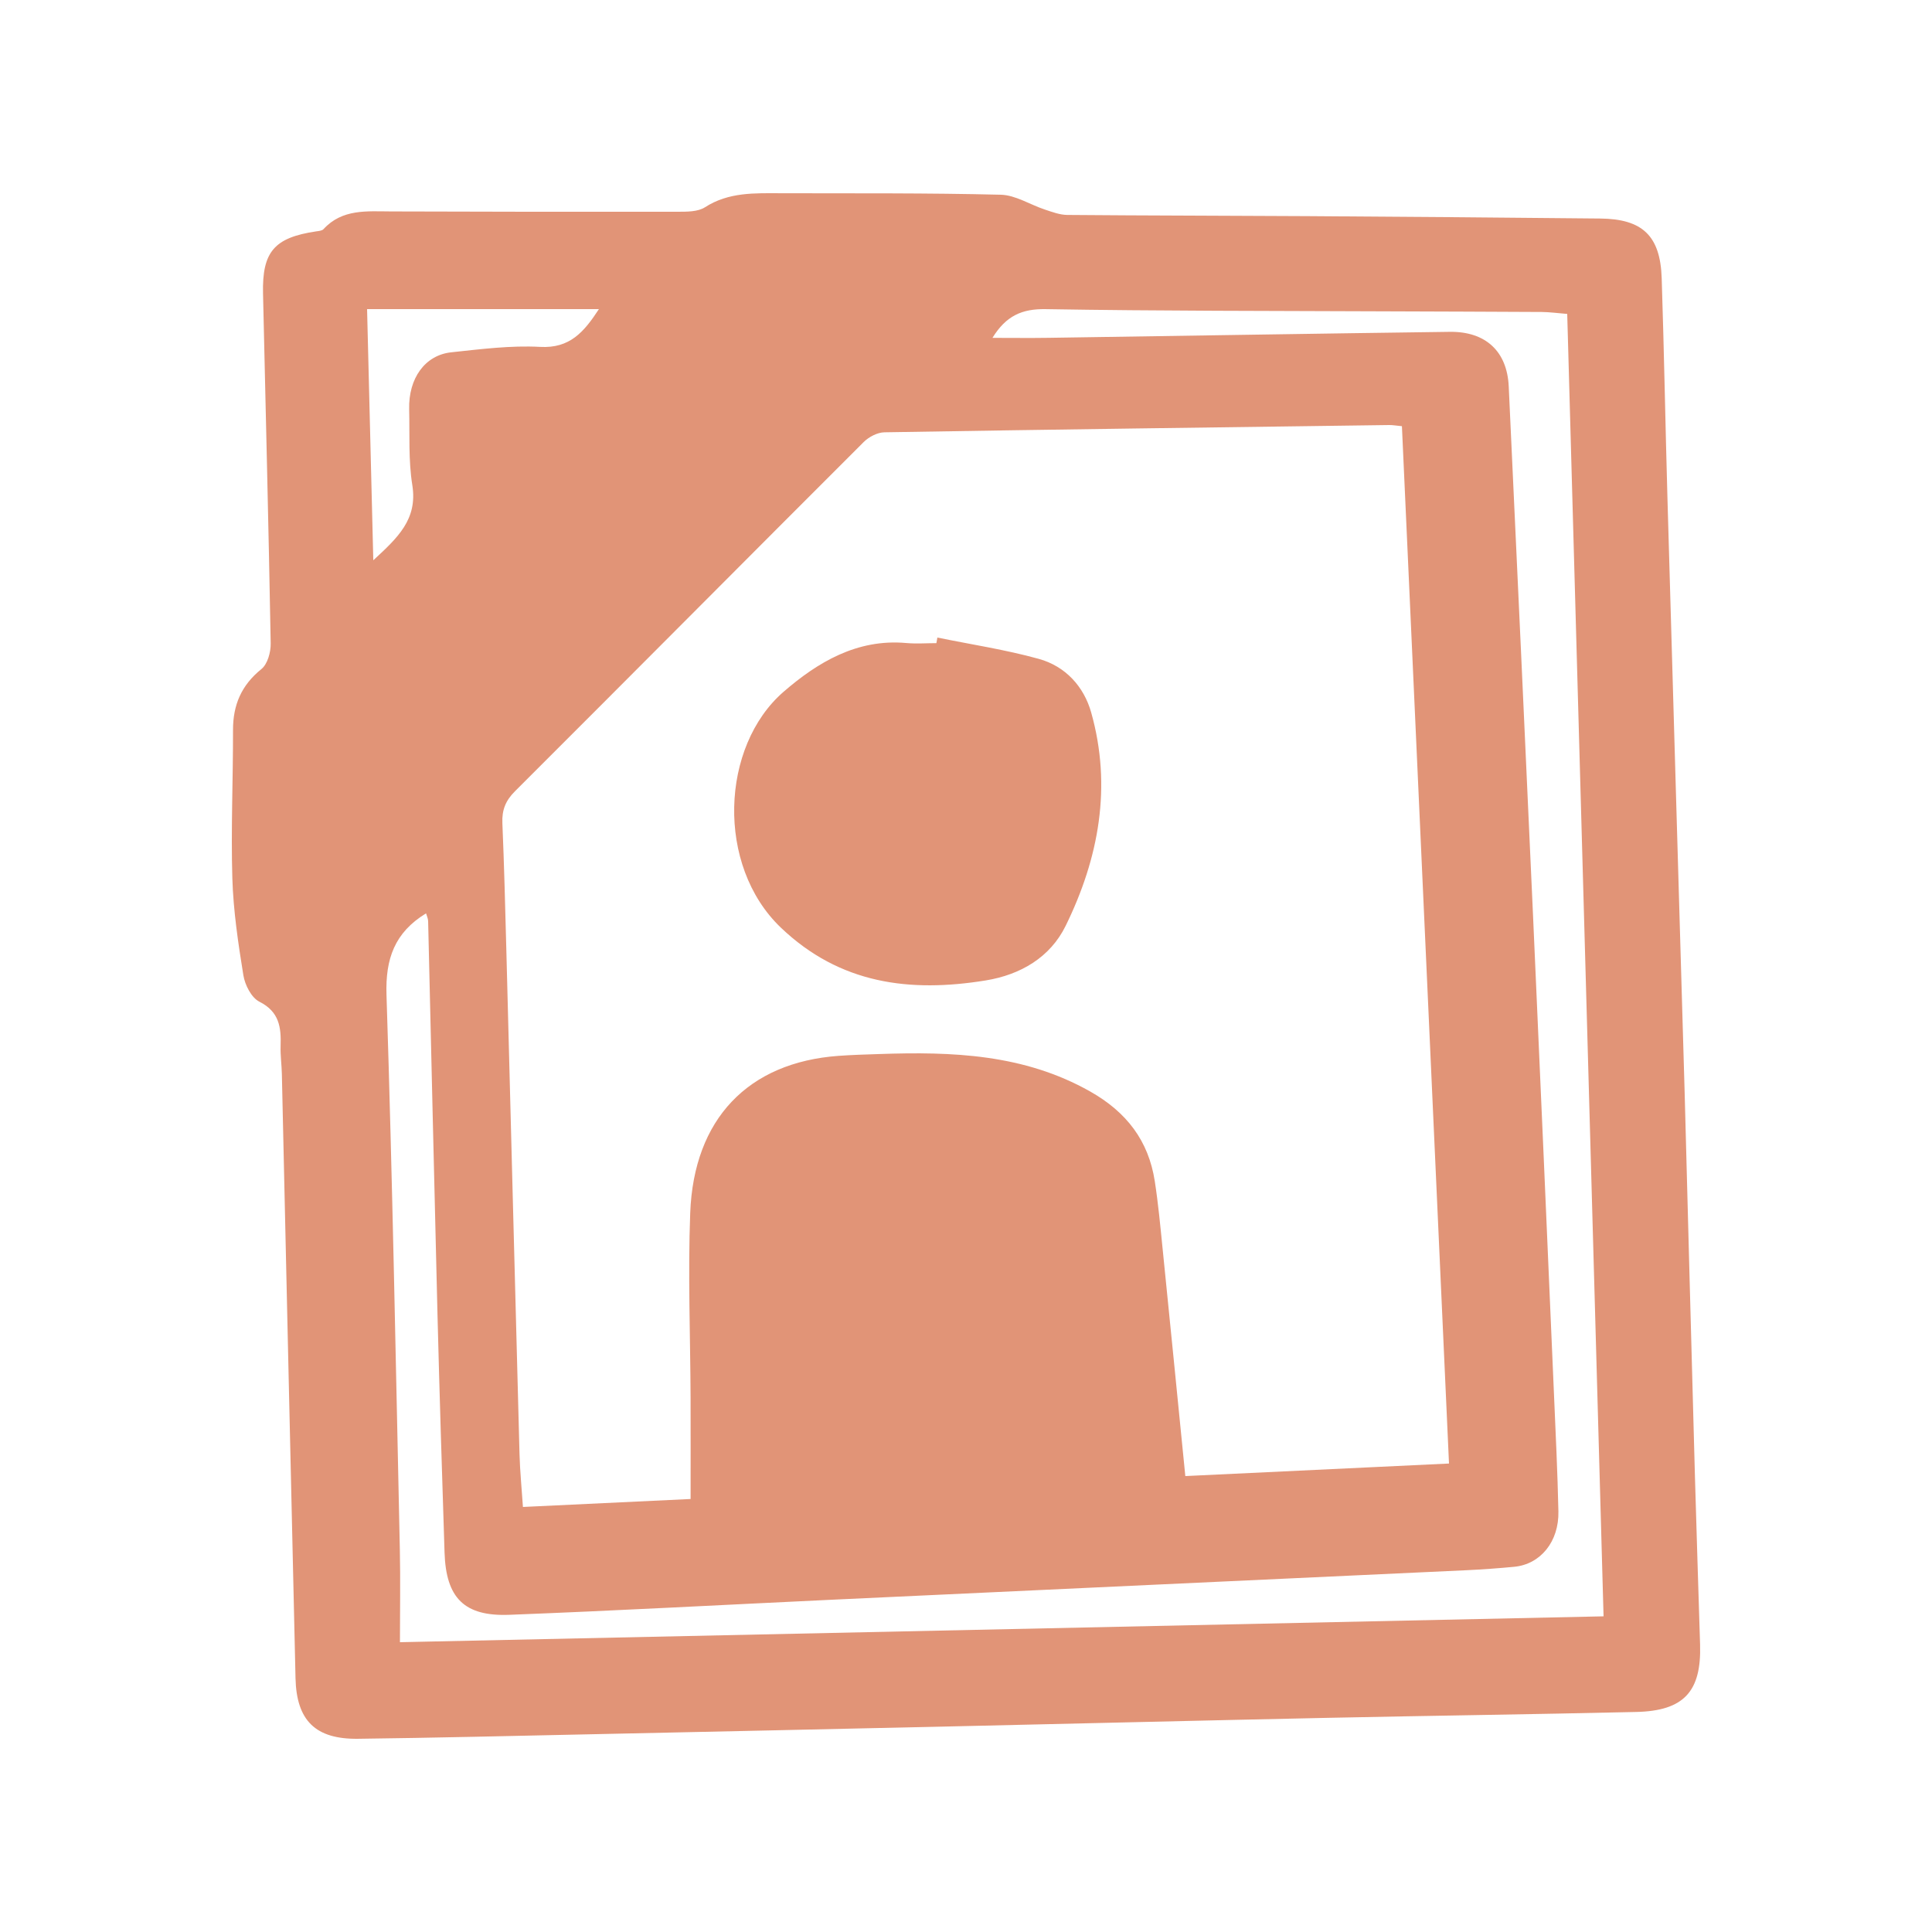 <?xml version="1.0" encoding="UTF-8"?>
<svg width="100px" height="100px" viewBox="0 0 100 100" version="1.1" xmlns="http://www.w3.org/2000/svg" xmlns:xlink="http://www.w3.org/1999/xlink">
    <!-- Generator: Sketch 54 (76480) - https://sketchapp.com -->
    <title>icon/memory</title>
    <desc>Created with Sketch.</desc>
    <g id="icon/memory" stroke="none" stroke-width="1" fill="none" fill-rule="evenodd">
        <path d="M19,16 C19.107,20.342 19.212,24.575 19.322,29 C20.581,27.835 21.625,26.885 21.341,25.107 C21.135,23.822 21.21,22.49 21.178,21.178 C21.14,19.585 21.995,18.379 23.36,18.235 C24.887,18.073 26.433,17.872 27.957,17.955 C29.49,18.039 30.219,17.196 31,16 L19,16 Z M51.369,17.488 C52.42,17.488 53.343,17.5 54.266,17.486 C61.191,17.384 68.116,17.266 75.041,17.176 C76.904,17.152 78.006,18.192 78.091,19.992 C78.517,29.142 78.941,38.292 79.352,47.443 C79.722,55.692 80.078,63.944 80.435,72.194 C80.522,74.205 80.619,76.216 80.663,78.229 C80.697,79.794 79.735,80.968 78.376,81.097 C77.548,81.176 76.718,81.236 75.888,81.275 C70.419,81.533 64.95,81.783 59.481,82.037 C53.977,82.293 48.474,82.547 42.97,82.806 C37.435,83.067 31.902,83.369 26.364,83.582 C24.024,83.673 23.086,82.705 23.01,80.365 C22.877,76.237 22.747,72.108 22.643,67.979 C22.472,61.213 22.323,54.447 22.16,47.68 C22.157,47.538 22.086,47.397 22.052,47.275 C20.424,48.27 19.945,49.626 20.005,51.493 C20.314,61.065 20.488,70.642 20.696,80.217 C20.73,81.772 20.701,83.328 20.701,85 C41.617,84.551 62.27,84.106 83,83.661 C82.371,61.105 81.746,38.706 81.119,16.249 C80.613,16.209 80.205,16.151 79.796,16.148 C77.099,16.131 74.402,16.127 71.705,16.115 C65.846,16.089 59.986,16.1 54.127,16.001 C52.908,15.98 52.078,16.336 51.369,17.488 Z M72.563,22.059 C72.248,22.03 72.076,21.997 71.903,22 C63.194,22.116 54.486,22.23 45.778,22.376 C45.415,22.382 44.972,22.613 44.707,22.877 C38.681,28.896 32.682,34.939 26.654,40.956 C26.162,41.447 25.975,41.935 26.003,42.604 C26.094,44.752 26.148,46.902 26.205,49.052 C26.434,57.789 26.656,66.526 26.89,75.263 C26.914,76.153 27.004,77.042 27.067,78 C29.95,77.863 32.742,77.731 35.745,77.588 C35.745,75.807 35.75,74.08 35.744,72.353 C35.732,69.165 35.605,65.973 35.725,62.79 C35.908,57.903 38.734,54.99 43.401,54.651 C44.101,54.6 44.804,54.58 45.507,54.557 C49.289,54.426 53.002,54.557 56.432,56.498 C58.316,57.564 59.448,59.048 59.771,61.136 C59.951,62.296 60.059,63.468 60.177,64.637 C60.573,68.542 60.958,72.449 61.352,76.401 C66.001,76.18 70.471,75.967 75,75.752 C74.185,57.8 73.376,39.975 72.563,22.059 Z M87.197,56.544 C87.374,63.171 87.547,69.799 87.73,76.427 C87.81,79.326 87.909,82.224 87.996,85.123 C88.069,87.556 87.156,88.555 84.689,88.611 C79.333,88.734 73.976,88.805 68.62,88.917 C62.324,89.05 56.029,89.206 49.733,89.347 C43.263,89.492 36.794,89.634 30.324,89.771 C26.393,89.855 22.463,89.95 18.532,89.999 C16.332,90.027 15.347,89.06 15.296,86.865 C15.052,76.438 14.825,66.012 14.589,55.585 C14.578,55.103 14.508,54.62 14.524,54.14 C14.556,53.181 14.462,52.369 13.424,51.847 C13.013,51.64 12.678,50.981 12.597,50.481 C12.327,48.818 12.077,47.138 12.026,45.458 C11.95,42.904 12.066,40.345 12.061,37.788 C12.058,36.489 12.493,35.468 13.531,34.63 C13.85,34.372 14.019,33.753 14.011,33.304 C13.904,27.265 13.75,21.226 13.614,15.188 C13.566,13.027 14.2,12.298 16.364,11.976 C16.496,11.957 16.668,11.944 16.745,11.86 C17.717,10.801 18.993,10.94 20.247,10.944 C25.19,10.96 30.134,10.968 35.077,10.96 C35.553,10.959 36.121,10.965 36.489,10.728 C37.717,9.937 39.064,9.999 40.415,10.002 C44.21,10.012 48.005,9.985 51.798,10.079 C52.564,10.097 53.314,10.594 54.08,10.846 C54.458,10.971 54.854,11.122 55.242,11.125 C59.384,11.161 63.526,11.161 67.667,11.187 C72.723,11.219 77.778,11.259 82.833,11.311 C85.019,11.334 85.937,12.208 86.009,14.397 C86.133,18.193 86.199,21.99 86.307,25.786 C86.599,36.038 86.9,46.291 87.197,56.544 Z M48.519,33 C48.501,33.096 48.485,33.193 48.467,33.289 C47.947,33.289 47.423,33.329 46.908,33.283 C44.352,33.052 42.303,34.294 40.559,35.805 C37.298,38.63 37.049,44.798 40.417,48.014 C43.474,50.933 47.094,51.387 51.027,50.746 C52.829,50.452 54.36,49.548 55.158,47.921 C56.878,44.415 57.561,40.718 56.48,36.879 C56.102,35.534 55.148,34.484 53.765,34.102 C52.047,33.627 50.27,33.358 48.519,33 Z" id="Shape" fill="#E19477" fill-rule="nonzero"></path>
    </g>
</svg>